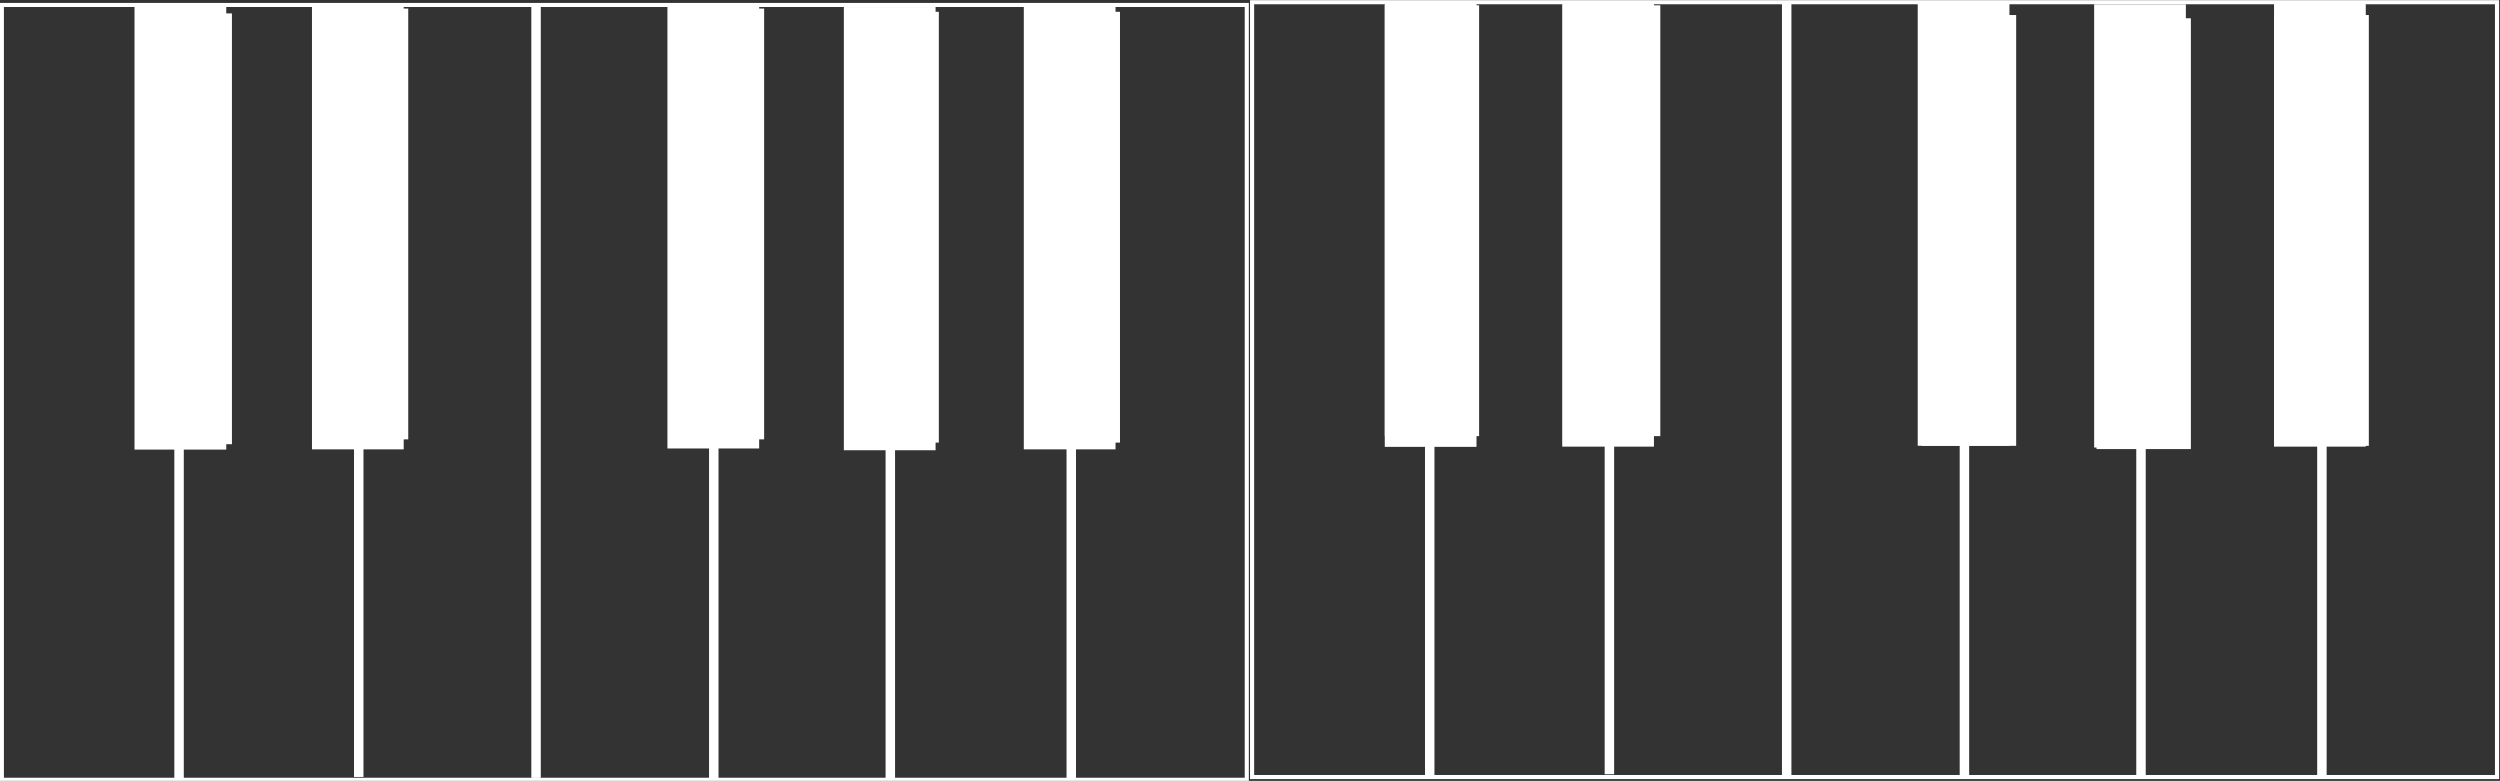 <?xml version="1.0" encoding="UTF-8" standalone="no"?><svg xmlns="http://www.w3.org/2000/svg" xmlns:xlink="http://www.w3.org/1999/xlink" fill="#ffffff" height="196" preserveAspectRatio="xMidYMid meet" version="1" viewBox="5.8 6.7 627.5 196.0" width="627.5" zoomAndPan="magnify"><rect x="5.8" y="6.7" width="627.5" height="196.0" fill="#333333" stroke="none"/><g stroke="#ffffff"><g fill-rule="evenodd"><g id="change1_1" stroke-width="1.207"><path d="M110.67 169.38H162.388V425.09H110.67z" fill="inherit" transform="matrix(.435 0 0 .433 -8.315 -64.78)"/><path d="M213.06 169.25H264.778V424.96H213.06z" fill="inherit" transform="matrix(.435 0 0 .433 -8.315 -64.78)"/><path d="M418.17 168.74H469.888V424.45H418.17z" fill="inherit" transform="matrix(.435 0 0 .433 -8.315 -64.78)"/><path d="M519.97 169.76H571.688V425.47H519.97z" fill="inherit" transform="matrix(.435 0 0 .433 -8.315 -64.78)"/><path d="M623.8 169.25H675.518V424.96H623.8z" fill="inherit" transform="matrix(.435 0 0 .433 -8.315 -64.78)"/></g><g fill="none" stroke-width="2.375"><path d="M33.516 167.95H751.856V617.09H33.516z" transform="matrix(.435 0 0 .433 -8.315 -64.78)"/><path d="m50.745 114.68v87.456"/><path d="m95.847 114.26v87.456"/><path d="m184.96 114.84v87.456"/><path d="m229.27 114.84v87.456"/><path d="m274.69 114.52v87.456"/><path d="m140.35 8.069v193.88"/></g></g><g id="change1_3"><path d="M42.837 12.567H61.514V115.697H42.837z" fill="inherit" stroke-width="5"/></g><g fill-rule="evenodd"><g id="change1_2" stroke-width="1.207"><path d="M832.08 167.8H883.798V423.51H832.08z" fill="inherit" transform="matrix(.435 0 0 .433 -8.315 -64.78)"/><path d="M934.47 167.67H986.188V423.38H934.47z" fill="inherit" transform="matrix(.435 0 0 .433 -8.315 -64.78)"/><path d="M1139.6 167.17H1191.318V422.88H1139.6z" fill="inherit" transform="matrix(.435 0 0 .433 -8.315 -64.78)"/><path d="M1241.4 168.18H1293.118V423.89H1241.4z" fill="inherit" transform="matrix(.435 0 0 .433 -8.315 -64.78)"/><path d="M1345.2 167.67H1396.918V423.38H1345.2z" fill="inherit" transform="matrix(.435 0 0 .433 -8.315 -64.78)"/></g><g fill="none" stroke-width="2.375"><path d="M754.92 166.37H1473.26V615.51H754.92z" transform="matrix(.435 0 0 .433 -8.315 -64.78)"/><path d="m364.66 114v87.456"/><path d="m409.76 113.58v87.456"/><path d="m498.87 114.15v87.456"/><path d="m543.19 114.15v87.456"/><path d="m588.6 113.84v87.456"/><path d="m454.26 7.387v193.88"/></g></g><g id="change1_4" stroke-width="5"><path d="M87.092 11.35H105.769V114.48H87.092z" fill="inherit"/><path d="M176.42 11.35H195.097V114.48H176.42z" fill="inherit"/><path d="M220.27 12.162H238.947V115.292H220.27z" fill="inherit"/><path d="M265.74 12.162H284.417V115.292H265.74z" fill="inherit"/><path d="M355.88 10.538H374.557V113.668H355.88z" fill="inherit"/><path d="M401.36 10.538H420.037V113.668H401.36z" fill="inherit"/><path d="M490.68 12.974H509.357V116.104H490.68z" fill="inherit"/><path d="M534.53 13.786H553.207V116.916H534.53z" fill="inherit"/><path d="M579.2 12.974H597.877V116.104H579.2z" fill="inherit"/></g></g></svg>